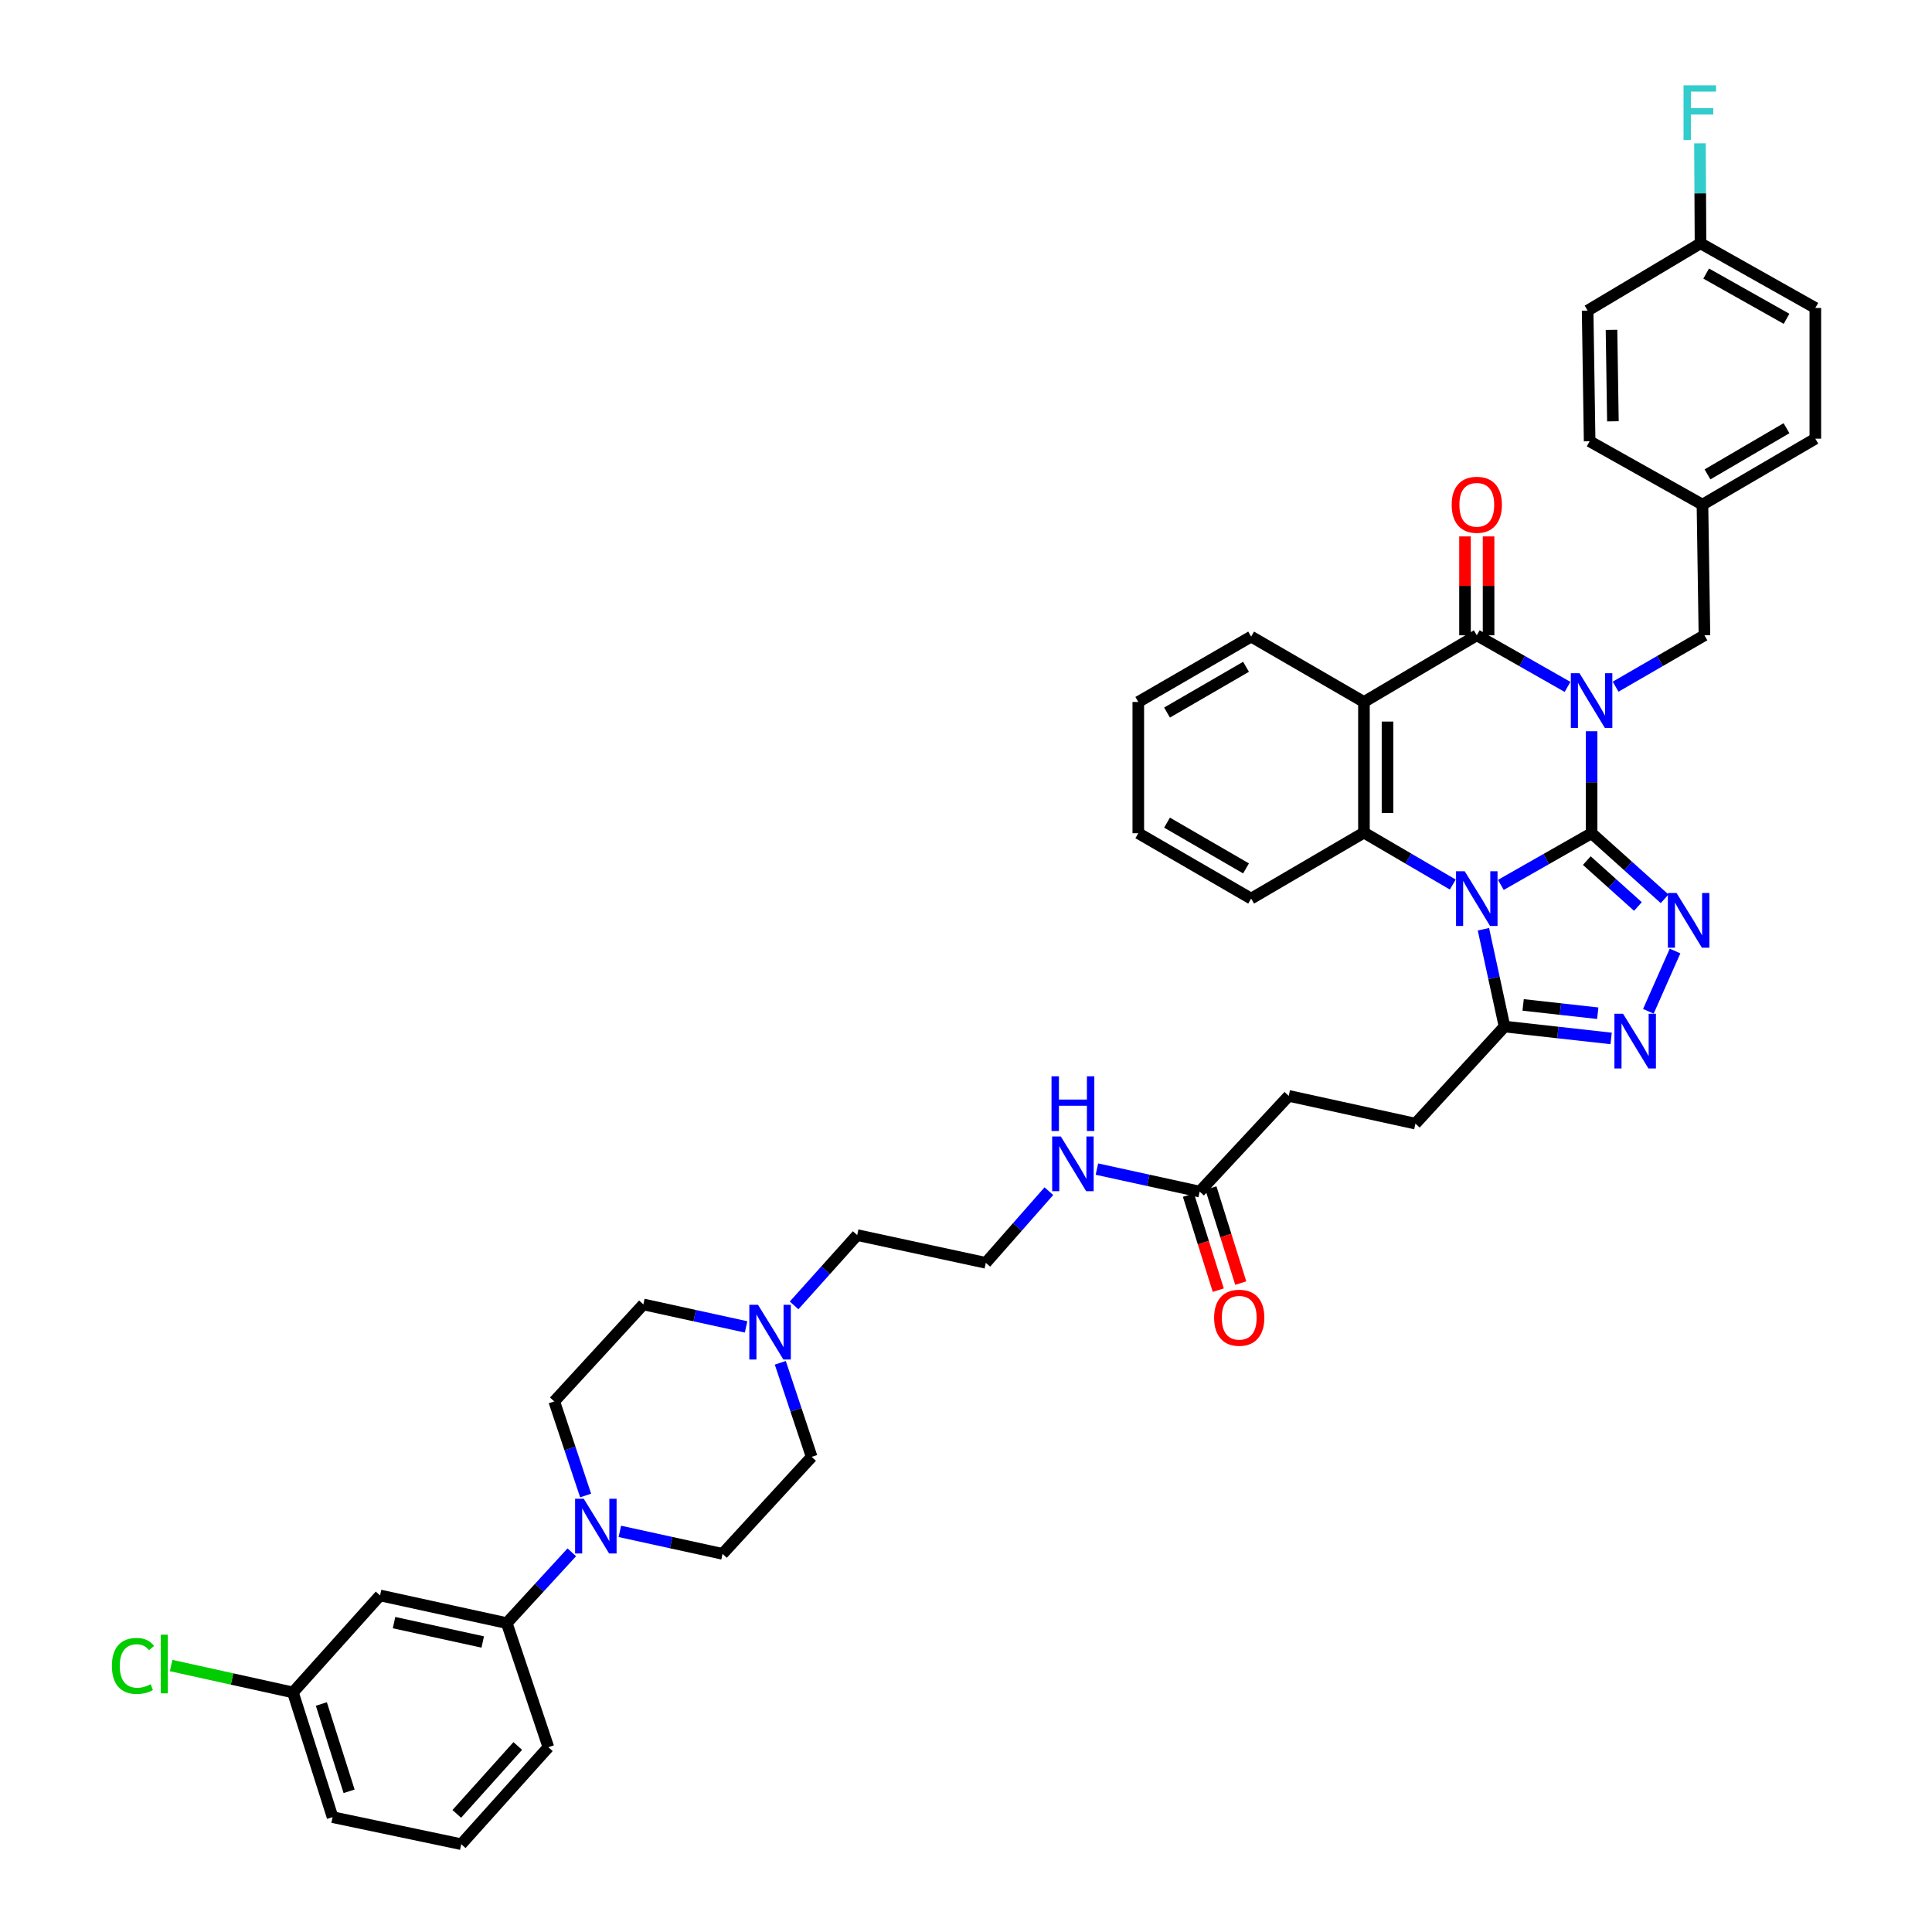 <?xml version='1.0' encoding='iso-8859-1'?>
<svg version='1.1' baseProfile='full'
              xmlns='http://www.w3.org/2000/svg'
                      xmlns:rdkit='http://www.rdkit.org/xml'
                      xmlns:xlink='http://www.w3.org/1999/xlink'
                  xml:space='preserve'
width='1000px' height='1000px' viewBox='0 0 1000 1000'>
<!-- END OF HEADER -->
<rect style='opacity:1.0;fill:#FFFFFF;stroke:none' width='1000' height='1000' x='0' y='0'> </rect>
<path class='bond-0' d='M 823.804,431.277 L 823.804,404.886' style='fill:none;fill-rule:evenodd;stroke:#000000;stroke-width:6px;stroke-linecap:butt;stroke-linejoin:miter;stroke-opacity:1' />
<path class='bond-0' d='M 823.804,404.886 L 823.804,378.495' style='fill:none;fill-rule:evenodd;stroke:#0000FF;stroke-width:6px;stroke-linecap:butt;stroke-linejoin:miter;stroke-opacity:1' />
<path class='bond-1' d='M 823.804,431.277 L 800.319,444.651' style='fill:none;fill-rule:evenodd;stroke:#000000;stroke-width:6px;stroke-linecap:butt;stroke-linejoin:miter;stroke-opacity:1' />
<path class='bond-1' d='M 800.319,444.651 L 776.834,458.025' style='fill:none;fill-rule:evenodd;stroke:#0000FF;stroke-width:6px;stroke-linecap:butt;stroke-linejoin:miter;stroke-opacity:1' />
<path class='bond-3' d='M 823.804,431.277 L 842.704,448.246' style='fill:none;fill-rule:evenodd;stroke:#000000;stroke-width:6px;stroke-linecap:butt;stroke-linejoin:miter;stroke-opacity:1' />
<path class='bond-3' d='M 842.704,448.246 L 861.604,465.215' style='fill:none;fill-rule:evenodd;stroke:#0000FF;stroke-width:6px;stroke-linecap:butt;stroke-linejoin:miter;stroke-opacity:1' />
<path class='bond-3' d='M 821.323,445.446 L 834.553,457.325' style='fill:none;fill-rule:evenodd;stroke:#000000;stroke-width:6px;stroke-linecap:butt;stroke-linejoin:miter;stroke-opacity:1' />
<path class='bond-3' d='M 834.553,457.325 L 847.783,469.203' style='fill:none;fill-rule:evenodd;stroke:#0000FF;stroke-width:6px;stroke-linecap:butt;stroke-linejoin:miter;stroke-opacity:1' />
<path class='bond-2' d='M 811.355,355.539 L 787.87,342.184' style='fill:none;fill-rule:evenodd;stroke:#0000FF;stroke-width:6px;stroke-linecap:butt;stroke-linejoin:miter;stroke-opacity:1' />
<path class='bond-2' d='M 787.87,342.184 L 764.385,328.829' style='fill:none;fill-rule:evenodd;stroke:#000000;stroke-width:6px;stroke-linecap:butt;stroke-linejoin:miter;stroke-opacity:1' />
<path class='bond-9' d='M 836.231,355.43 L 859.222,342.129' style='fill:none;fill-rule:evenodd;stroke:#0000FF;stroke-width:6px;stroke-linecap:butt;stroke-linejoin:miter;stroke-opacity:1' />
<path class='bond-9' d='M 859.222,342.129 L 882.213,328.829' style='fill:none;fill-rule:evenodd;stroke:#000000;stroke-width:6px;stroke-linecap:butt;stroke-linejoin:miter;stroke-opacity:1' />
<path class='bond-5' d='M 751.953,457.845 L 728.964,444.401' style='fill:none;fill-rule:evenodd;stroke:#0000FF;stroke-width:6px;stroke-linecap:butt;stroke-linejoin:miter;stroke-opacity:1' />
<path class='bond-5' d='M 728.964,444.401 L 705.976,430.958' style='fill:none;fill-rule:evenodd;stroke:#000000;stroke-width:6px;stroke-linecap:butt;stroke-linejoin:miter;stroke-opacity:1' />
<path class='bond-7' d='M 767.821,480.968 L 773.281,506.157' style='fill:none;fill-rule:evenodd;stroke:#0000FF;stroke-width:6px;stroke-linecap:butt;stroke-linejoin:miter;stroke-opacity:1' />
<path class='bond-7' d='M 773.281,506.157 L 778.741,531.346' style='fill:none;fill-rule:evenodd;stroke:#000000;stroke-width:6px;stroke-linecap:butt;stroke-linejoin:miter;stroke-opacity:1' />
<path class='bond-13' d='M 770.485,328.829 L 770.485,303.237' style='fill:none;fill-rule:evenodd;stroke:#000000;stroke-width:6px;stroke-linecap:butt;stroke-linejoin:miter;stroke-opacity:1' />
<path class='bond-13' d='M 770.485,303.237 L 770.485,277.645' style='fill:none;fill-rule:evenodd;stroke:#FF0000;stroke-width:6px;stroke-linecap:butt;stroke-linejoin:miter;stroke-opacity:1' />
<path class='bond-13' d='M 758.284,328.829 L 758.284,303.237' style='fill:none;fill-rule:evenodd;stroke:#000000;stroke-width:6px;stroke-linecap:butt;stroke-linejoin:miter;stroke-opacity:1' />
<path class='bond-13' d='M 758.284,303.237 L 758.284,277.645' style='fill:none;fill-rule:evenodd;stroke:#FF0000;stroke-width:6px;stroke-linecap:butt;stroke-linejoin:miter;stroke-opacity:1' />
<path class='bond-42' d='M 764.385,328.829 L 705.976,363.337' style='fill:none;fill-rule:evenodd;stroke:#000000;stroke-width:6px;stroke-linecap:butt;stroke-linejoin:miter;stroke-opacity:1' />
<path class='bond-6' d='M 867.007,492.242 L 853.194,523.448' style='fill:none;fill-rule:evenodd;stroke:#0000FF;stroke-width:6px;stroke-linecap:butt;stroke-linejoin:miter;stroke-opacity:1' />
<path class='bond-4' d='M 705.976,363.337 L 705.976,430.958' style='fill:none;fill-rule:evenodd;stroke:#000000;stroke-width:6px;stroke-linecap:butt;stroke-linejoin:miter;stroke-opacity:1' />
<path class='bond-4' d='M 718.177,373.48 L 718.177,420.815' style='fill:none;fill-rule:evenodd;stroke:#000000;stroke-width:6px;stroke-linecap:butt;stroke-linejoin:miter;stroke-opacity:1' />
<path class='bond-25' d='M 705.976,363.337 L 647.587,329.5' style='fill:none;fill-rule:evenodd;stroke:#000000;stroke-width:6px;stroke-linecap:butt;stroke-linejoin:miter;stroke-opacity:1' />
<path class='bond-27' d='M 705.976,430.958 L 647.587,465.114' style='fill:none;fill-rule:evenodd;stroke:#000000;stroke-width:6px;stroke-linecap:butt;stroke-linejoin:miter;stroke-opacity:1' />
<path class='bond-41' d='M 833.921,537.496 L 806.331,534.421' style='fill:none;fill-rule:evenodd;stroke:#0000FF;stroke-width:6px;stroke-linecap:butt;stroke-linejoin:miter;stroke-opacity:1' />
<path class='bond-41' d='M 806.331,534.421 L 778.741,531.346' style='fill:none;fill-rule:evenodd;stroke:#000000;stroke-width:6px;stroke-linecap:butt;stroke-linejoin:miter;stroke-opacity:1' />
<path class='bond-41' d='M 826.996,524.448 L 807.683,522.295' style='fill:none;fill-rule:evenodd;stroke:#0000FF;stroke-width:6px;stroke-linecap:butt;stroke-linejoin:miter;stroke-opacity:1' />
<path class='bond-41' d='M 807.683,522.295 L 788.37,520.142' style='fill:none;fill-rule:evenodd;stroke:#000000;stroke-width:6px;stroke-linecap:butt;stroke-linejoin:miter;stroke-opacity:1' />
<path class='bond-15' d='M 778.741,531.346 L 732.615,581.594' style='fill:none;fill-rule:evenodd;stroke:#000000;stroke-width:6px;stroke-linecap:butt;stroke-linejoin:miter;stroke-opacity:1' />
<path class='bond-8' d='M 320.823,792.638 L 347.404,798.457' style='fill:none;fill-rule:evenodd;stroke:#0000FF;stroke-width:6px;stroke-linecap:butt;stroke-linejoin:miter;stroke-opacity:1' />
<path class='bond-8' d='M 347.404,798.457 L 373.985,804.276' style='fill:none;fill-rule:evenodd;stroke:#000000;stroke-width:6px;stroke-linecap:butt;stroke-linejoin:miter;stroke-opacity:1' />
<path class='bond-10' d='M 295.961,803.47 L 279.133,821.795' style='fill:none;fill-rule:evenodd;stroke:#0000FF;stroke-width:6px;stroke-linecap:butt;stroke-linejoin:miter;stroke-opacity:1' />
<path class='bond-10' d='M 279.133,821.795 L 262.305,840.12' style='fill:none;fill-rule:evenodd;stroke:#000000;stroke-width:6px;stroke-linecap:butt;stroke-linejoin:miter;stroke-opacity:1' />
<path class='bond-45' d='M 303.117,774.058 L 295,749.71' style='fill:none;fill-rule:evenodd;stroke:#0000FF;stroke-width:6px;stroke-linecap:butt;stroke-linejoin:miter;stroke-opacity:1' />
<path class='bond-45' d='M 295,749.71 L 286.883,725.362' style='fill:none;fill-rule:evenodd;stroke:#000000;stroke-width:6px;stroke-linecap:butt;stroke-linejoin:miter;stroke-opacity:1' />
<path class='bond-22' d='M 882.213,328.829 L 881.189,261.194' style='fill:none;fill-rule:evenodd;stroke:#000000;stroke-width:6px;stroke-linecap:butt;stroke-linejoin:miter;stroke-opacity:1' />
<path class='bond-12' d='M 262.305,840.12 L 196.718,825.797' style='fill:none;fill-rule:evenodd;stroke:#000000;stroke-width:6px;stroke-linecap:butt;stroke-linejoin:miter;stroke-opacity:1' />
<path class='bond-12' d='M 249.864,849.892 L 203.953,839.866' style='fill:none;fill-rule:evenodd;stroke:#000000;stroke-width:6px;stroke-linecap:butt;stroke-linejoin:miter;stroke-opacity:1' />
<path class='bond-36' d='M 262.305,840.12 L 283.833,904.345' style='fill:none;fill-rule:evenodd;stroke:#000000;stroke-width:6px;stroke-linecap:butt;stroke-linejoin:miter;stroke-opacity:1' />
<path class='bond-11' d='M 411.018,675.673 L 427.349,657.479' style='fill:none;fill-rule:evenodd;stroke:#0000FF;stroke-width:6px;stroke-linecap:butt;stroke-linejoin:miter;stroke-opacity:1' />
<path class='bond-11' d='M 427.349,657.479 L 443.68,639.284' style='fill:none;fill-rule:evenodd;stroke:#000000;stroke-width:6px;stroke-linecap:butt;stroke-linejoin:miter;stroke-opacity:1' />
<path class='bond-20' d='M 386.172,686.8 L 359.584,680.981' style='fill:none;fill-rule:evenodd;stroke:#0000FF;stroke-width:6px;stroke-linecap:butt;stroke-linejoin:miter;stroke-opacity:1' />
<path class='bond-20' d='M 359.584,680.981 L 332.997,675.162' style='fill:none;fill-rule:evenodd;stroke:#000000;stroke-width:6px;stroke-linecap:butt;stroke-linejoin:miter;stroke-opacity:1' />
<path class='bond-21' d='M 403.879,705.38 L 411.996,729.724' style='fill:none;fill-rule:evenodd;stroke:#0000FF;stroke-width:6px;stroke-linecap:butt;stroke-linejoin:miter;stroke-opacity:1' />
<path class='bond-21' d='M 411.996,729.724 L 420.112,754.069' style='fill:none;fill-rule:evenodd;stroke:#000000;stroke-width:6px;stroke-linecap:butt;stroke-linejoin:miter;stroke-opacity:1' />
<path class='bond-23' d='M 196.718,825.797 L 151.628,875.998' style='fill:none;fill-rule:evenodd;stroke:#000000;stroke-width:6px;stroke-linecap:butt;stroke-linejoin:miter;stroke-opacity:1' />
<path class='bond-14' d='M 620.948,616.753 L 667.048,567.223' style='fill:none;fill-rule:evenodd;stroke:#000000;stroke-width:6px;stroke-linecap:butt;stroke-linejoin:miter;stroke-opacity:1' />
<path class='bond-18' d='M 615.128,618.58 L 622.85,643.18' style='fill:none;fill-rule:evenodd;stroke:#000000;stroke-width:6px;stroke-linecap:butt;stroke-linejoin:miter;stroke-opacity:1' />
<path class='bond-18' d='M 622.85,643.18 L 630.573,667.779' style='fill:none;fill-rule:evenodd;stroke:#FF0000;stroke-width:6px;stroke-linecap:butt;stroke-linejoin:miter;stroke-opacity:1' />
<path class='bond-18' d='M 626.768,614.926 L 634.491,639.525' style='fill:none;fill-rule:evenodd;stroke:#000000;stroke-width:6px;stroke-linecap:butt;stroke-linejoin:miter;stroke-opacity:1' />
<path class='bond-18' d='M 634.491,639.525 L 642.214,664.125' style='fill:none;fill-rule:evenodd;stroke:#FF0000;stroke-width:6px;stroke-linecap:butt;stroke-linejoin:miter;stroke-opacity:1' />
<path class='bond-19' d='M 620.948,616.753 L 594.354,610.936' style='fill:none;fill-rule:evenodd;stroke:#000000;stroke-width:6px;stroke-linecap:butt;stroke-linejoin:miter;stroke-opacity:1' />
<path class='bond-19' d='M 594.354,610.936 L 567.759,605.119' style='fill:none;fill-rule:evenodd;stroke:#0000FF;stroke-width:6px;stroke-linecap:butt;stroke-linejoin:miter;stroke-opacity:1' />
<path class='bond-24' d='M 732.615,581.594 L 667.048,567.223' style='fill:none;fill-rule:evenodd;stroke:#000000;stroke-width:6px;stroke-linecap:butt;stroke-linejoin:miter;stroke-opacity:1' />
<path class='bond-16' d='M 286.883,725.362 L 332.997,675.162' style='fill:none;fill-rule:evenodd;stroke:#000000;stroke-width:6px;stroke-linecap:butt;stroke-linejoin:miter;stroke-opacity:1' />
<path class='bond-17' d='M 373.985,804.276 L 420.112,754.069' style='fill:none;fill-rule:evenodd;stroke:#000000;stroke-width:6px;stroke-linecap:butt;stroke-linejoin:miter;stroke-opacity:1' />
<path class='bond-34' d='M 542.894,616.546 L 526.572,635.094' style='fill:none;fill-rule:evenodd;stroke:#0000FF;stroke-width:6px;stroke-linecap:butt;stroke-linejoin:miter;stroke-opacity:1' />
<path class='bond-34' d='M 526.572,635.094 L 510.251,653.641' style='fill:none;fill-rule:evenodd;stroke:#000000;stroke-width:6px;stroke-linecap:butt;stroke-linejoin:miter;stroke-opacity:1' />
<path class='bond-30' d='M 881.189,261.194 L 822.794,228.4' style='fill:none;fill-rule:evenodd;stroke:#000000;stroke-width:6px;stroke-linecap:butt;stroke-linejoin:miter;stroke-opacity:1' />
<path class='bond-31' d='M 881.189,261.194 L 939.612,227.052' style='fill:none;fill-rule:evenodd;stroke:#000000;stroke-width:6px;stroke-linecap:butt;stroke-linejoin:miter;stroke-opacity:1' />
<path class='bond-31' d='M 883.797,245.539 L 924.693,221.639' style='fill:none;fill-rule:evenodd;stroke:#000000;stroke-width:6px;stroke-linecap:butt;stroke-linejoin:miter;stroke-opacity:1' />
<path class='bond-28' d='M 151.628,875.998 L 120.105,869.038' style='fill:none;fill-rule:evenodd;stroke:#000000;stroke-width:6px;stroke-linecap:butt;stroke-linejoin:miter;stroke-opacity:1' />
<path class='bond-28' d='M 120.105,869.038 L 88.582,862.078' style='fill:none;fill-rule:evenodd;stroke:#00CC00;stroke-width:6px;stroke-linecap:butt;stroke-linejoin:miter;stroke-opacity:1' />
<path class='bond-46' d='M 151.628,875.998 L 172.139,940.555' style='fill:none;fill-rule:evenodd;stroke:#000000;stroke-width:6px;stroke-linecap:butt;stroke-linejoin:miter;stroke-opacity:1' />
<path class='bond-46' d='M 166.333,881.987 L 180.691,927.177' style='fill:none;fill-rule:evenodd;stroke:#000000;stroke-width:6px;stroke-linecap:butt;stroke-linejoin:miter;stroke-opacity:1' />
<path class='bond-43' d='M 647.587,329.5 L 589.178,363.337' style='fill:none;fill-rule:evenodd;stroke:#000000;stroke-width:6px;stroke-linecap:butt;stroke-linejoin:miter;stroke-opacity:1' />
<path class='bond-43' d='M 644.942,345.133 L 604.055,368.819' style='fill:none;fill-rule:evenodd;stroke:#000000;stroke-width:6px;stroke-linecap:butt;stroke-linejoin:miter;stroke-opacity:1' />
<path class='bond-26' d='M 880.179,125.946 L 939.612,159.404' style='fill:none;fill-rule:evenodd;stroke:#000000;stroke-width:6px;stroke-linecap:butt;stroke-linejoin:miter;stroke-opacity:1' />
<path class='bond-26' d='M 883.109,141.596 L 924.712,165.017' style='fill:none;fill-rule:evenodd;stroke:#000000;stroke-width:6px;stroke-linecap:butt;stroke-linejoin:miter;stroke-opacity:1' />
<path class='bond-29' d='M 880.179,125.946 L 880.039,100.06' style='fill:none;fill-rule:evenodd;stroke:#000000;stroke-width:6px;stroke-linecap:butt;stroke-linejoin:miter;stroke-opacity:1' />
<path class='bond-29' d='M 880.039,100.06 L 879.899,74.175' style='fill:none;fill-rule:evenodd;stroke:#33CCCC;stroke-width:6px;stroke-linecap:butt;stroke-linejoin:miter;stroke-opacity:1' />
<path class='bond-44' d='M 880.179,125.946 L 821.757,160.773' style='fill:none;fill-rule:evenodd;stroke:#000000;stroke-width:6px;stroke-linecap:butt;stroke-linejoin:miter;stroke-opacity:1' />
<path class='bond-40' d='M 647.587,465.114 L 589.178,431.277' style='fill:none;fill-rule:evenodd;stroke:#000000;stroke-width:6px;stroke-linecap:butt;stroke-linejoin:miter;stroke-opacity:1' />
<path class='bond-40' d='M 644.942,449.481 L 604.055,425.795' style='fill:none;fill-rule:evenodd;stroke:#000000;stroke-width:6px;stroke-linecap:butt;stroke-linejoin:miter;stroke-opacity:1' />
<path class='bond-33' d='M 822.794,228.4 L 821.757,160.773' style='fill:none;fill-rule:evenodd;stroke:#000000;stroke-width:6px;stroke-linecap:butt;stroke-linejoin:miter;stroke-opacity:1' />
<path class='bond-33' d='M 834.838,218.069 L 834.112,170.73' style='fill:none;fill-rule:evenodd;stroke:#000000;stroke-width:6px;stroke-linecap:butt;stroke-linejoin:miter;stroke-opacity:1' />
<path class='bond-32' d='M 939.612,227.052 L 939.612,159.404' style='fill:none;fill-rule:evenodd;stroke:#000000;stroke-width:6px;stroke-linecap:butt;stroke-linejoin:miter;stroke-opacity:1' />
<path class='bond-35' d='M 510.251,653.641 L 443.68,639.284' style='fill:none;fill-rule:evenodd;stroke:#000000;stroke-width:6px;stroke-linecap:butt;stroke-linejoin:miter;stroke-opacity:1' />
<path class='bond-37' d='M 283.833,904.345 L 238.744,954.545' style='fill:none;fill-rule:evenodd;stroke:#000000;stroke-width:6px;stroke-linecap:butt;stroke-linejoin:miter;stroke-opacity:1' />
<path class='bond-37' d='M 267.993,903.722 L 236.43,938.862' style='fill:none;fill-rule:evenodd;stroke:#000000;stroke-width:6px;stroke-linecap:butt;stroke-linejoin:miter;stroke-opacity:1' />
<path class='bond-38' d='M 238.744,954.545 L 172.139,940.555' style='fill:none;fill-rule:evenodd;stroke:#000000;stroke-width:6px;stroke-linecap:butt;stroke-linejoin:miter;stroke-opacity:1' />
<path class='bond-39' d='M 589.178,363.337 L 589.178,431.277' style='fill:none;fill-rule:evenodd;stroke:#000000;stroke-width:6px;stroke-linecap:butt;stroke-linejoin:miter;stroke-opacity:1' />
<path  class='atom-1' d='M 817.544 348.459
L 826.824 363.459
Q 827.744 364.939, 829.224 367.619
Q 830.704 370.299, 830.784 370.459
L 830.784 348.459
L 834.544 348.459
L 834.544 376.779
L 830.664 376.779
L 820.704 360.379
Q 819.544 358.459, 818.304 356.259
Q 817.104 354.059, 816.744 353.379
L 816.744 376.779
L 813.064 376.779
L 813.064 348.459
L 817.544 348.459
' fill='#0000FF'/>
<path  class='atom-2' d='M 758.125 450.954
L 767.405 465.954
Q 768.325 467.434, 769.805 470.114
Q 771.285 472.794, 771.365 472.954
L 771.365 450.954
L 775.125 450.954
L 775.125 479.274
L 771.245 479.274
L 761.285 462.874
Q 760.125 460.954, 758.885 458.754
Q 757.685 456.554, 757.325 455.874
L 757.325 479.274
L 753.645 479.274
L 753.645 450.954
L 758.125 450.954
' fill='#0000FF'/>
<path  class='atom-4' d='M 867.771 462.213
L 877.051 477.213
Q 877.971 478.693, 879.451 481.373
Q 880.931 484.053, 881.011 484.213
L 881.011 462.213
L 884.771 462.213
L 884.771 490.533
L 880.891 490.533
L 870.931 474.133
Q 869.771 472.213, 868.531 470.013
Q 867.331 467.813, 866.971 467.133
L 866.971 490.533
L 863.291 490.533
L 863.291 462.213
L 867.771 462.213
' fill='#0000FF'/>
<path  class='atom-7' d='M 840.102 524.723
L 849.382 539.723
Q 850.302 541.203, 851.782 543.883
Q 853.262 546.563, 853.342 546.723
L 853.342 524.723
L 857.102 524.723
L 857.102 553.043
L 853.222 553.043
L 843.262 536.643
Q 842.102 534.723, 840.862 532.523
Q 839.662 530.323, 839.302 529.643
L 839.302 553.043
L 835.622 553.043
L 835.622 524.723
L 840.102 524.723
' fill='#0000FF'/>
<path  class='atom-9' d='M 302.145 775.76
L 311.425 790.76
Q 312.345 792.24, 313.825 794.92
Q 315.305 797.6, 315.385 797.76
L 315.385 775.76
L 319.145 775.76
L 319.145 804.08
L 315.265 804.08
L 305.305 787.68
Q 304.145 785.76, 302.905 783.56
Q 301.705 781.36, 301.345 780.68
L 301.345 804.08
L 297.665 804.08
L 297.665 775.76
L 302.145 775.76
' fill='#0000FF'/>
<path  class='atom-12' d='M 392.331 675.358
L 401.611 690.358
Q 402.531 691.838, 404.011 694.518
Q 405.491 697.198, 405.571 697.358
L 405.571 675.358
L 409.331 675.358
L 409.331 703.678
L 405.451 703.678
L 395.491 687.278
Q 394.331 685.358, 393.091 683.158
Q 391.891 680.958, 391.531 680.278
L 391.531 703.678
L 387.851 703.678
L 387.851 675.358
L 392.331 675.358
' fill='#0000FF'/>
<path  class='atom-14' d='M 751.385 261.274
Q 751.385 254.474, 754.745 250.674
Q 758.105 246.874, 764.385 246.874
Q 770.665 246.874, 774.025 250.674
Q 777.385 254.474, 777.385 261.274
Q 777.385 268.154, 773.985 272.074
Q 770.585 275.954, 764.385 275.954
Q 758.145 275.954, 754.745 272.074
Q 751.385 268.194, 751.385 261.274
M 764.385 272.754
Q 768.705 272.754, 771.025 269.874
Q 773.385 266.954, 773.385 261.274
Q 773.385 255.714, 771.025 252.914
Q 768.705 250.074, 764.385 250.074
Q 760.065 250.074, 757.705 252.874
Q 755.385 255.674, 755.385 261.274
Q 755.385 266.994, 757.705 269.874
Q 760.065 272.754, 764.385 272.754
' fill='#FF0000'/>
<path  class='atom-19' d='M 628.425 682.061
Q 628.425 675.261, 631.785 671.461
Q 635.145 667.661, 641.425 667.661
Q 647.705 667.661, 651.065 671.461
Q 654.425 675.261, 654.425 682.061
Q 654.425 688.941, 651.025 692.861
Q 647.625 696.741, 641.425 696.741
Q 635.185 696.741, 631.785 692.861
Q 628.425 688.981, 628.425 682.061
M 641.425 693.541
Q 645.745 693.541, 648.065 690.661
Q 650.425 687.741, 650.425 682.061
Q 650.425 676.501, 648.065 673.701
Q 645.745 670.861, 641.425 670.861
Q 637.105 670.861, 634.745 673.661
Q 632.425 676.461, 632.425 682.061
Q 632.425 687.781, 634.745 690.661
Q 637.105 693.541, 641.425 693.541
' fill='#FF0000'/>
<path  class='atom-20' d='M 549.08 588.243
L 558.36 603.243
Q 559.28 604.723, 560.76 607.403
Q 562.24 610.083, 562.32 610.243
L 562.32 588.243
L 566.08 588.243
L 566.08 616.563
L 562.2 616.563
L 552.24 600.163
Q 551.08 598.243, 549.84 596.043
Q 548.64 593.843, 548.28 593.163
L 548.28 616.563
L 544.6 616.563
L 544.6 588.243
L 549.08 588.243
' fill='#0000FF'/>
<path  class='atom-20' d='M 544.26 557.091
L 548.1 557.091
L 548.1 569.131
L 562.58 569.131
L 562.58 557.091
L 566.42 557.091
L 566.42 585.411
L 562.58 585.411
L 562.58 572.331
L 548.1 572.331
L 548.1 585.411
L 544.26 585.411
L 544.26 557.091
' fill='#0000FF'/>
<path  class='atom-29' d='M 57.918 862.276
Q 57.918 855.236, 61.198 851.556
Q 64.518 847.836, 70.798 847.836
Q 76.638 847.836, 79.758 851.956
L 77.118 854.116
Q 74.838 851.116, 70.798 851.116
Q 66.518 851.116, 64.238 853.996
Q 61.998 856.836, 61.998 862.276
Q 61.998 867.876, 64.318 870.756
Q 66.678 873.636, 71.238 873.636
Q 74.358 873.636, 77.998 871.756
L 79.118 874.756
Q 77.638 875.716, 75.398 876.276
Q 73.158 876.836, 70.678 876.836
Q 64.518 876.836, 61.198 873.076
Q 57.918 869.316, 57.918 862.276
' fill='#00CC00'/>
<path  class='atom-29' d='M 83.198 846.116
L 86.878 846.116
L 86.878 876.476
L 83.198 876.476
L 83.198 846.116
' fill='#00CC00'/>
<path  class='atom-30' d='M 871.393 44.165
L 888.233 44.165
L 888.233 47.405
L 875.193 47.405
L 875.193 56.005
L 886.793 56.005
L 886.793 59.285
L 875.193 59.285
L 875.193 72.485
L 871.393 72.485
L 871.393 44.165
' fill='#33CCCC'/>
</svg>
